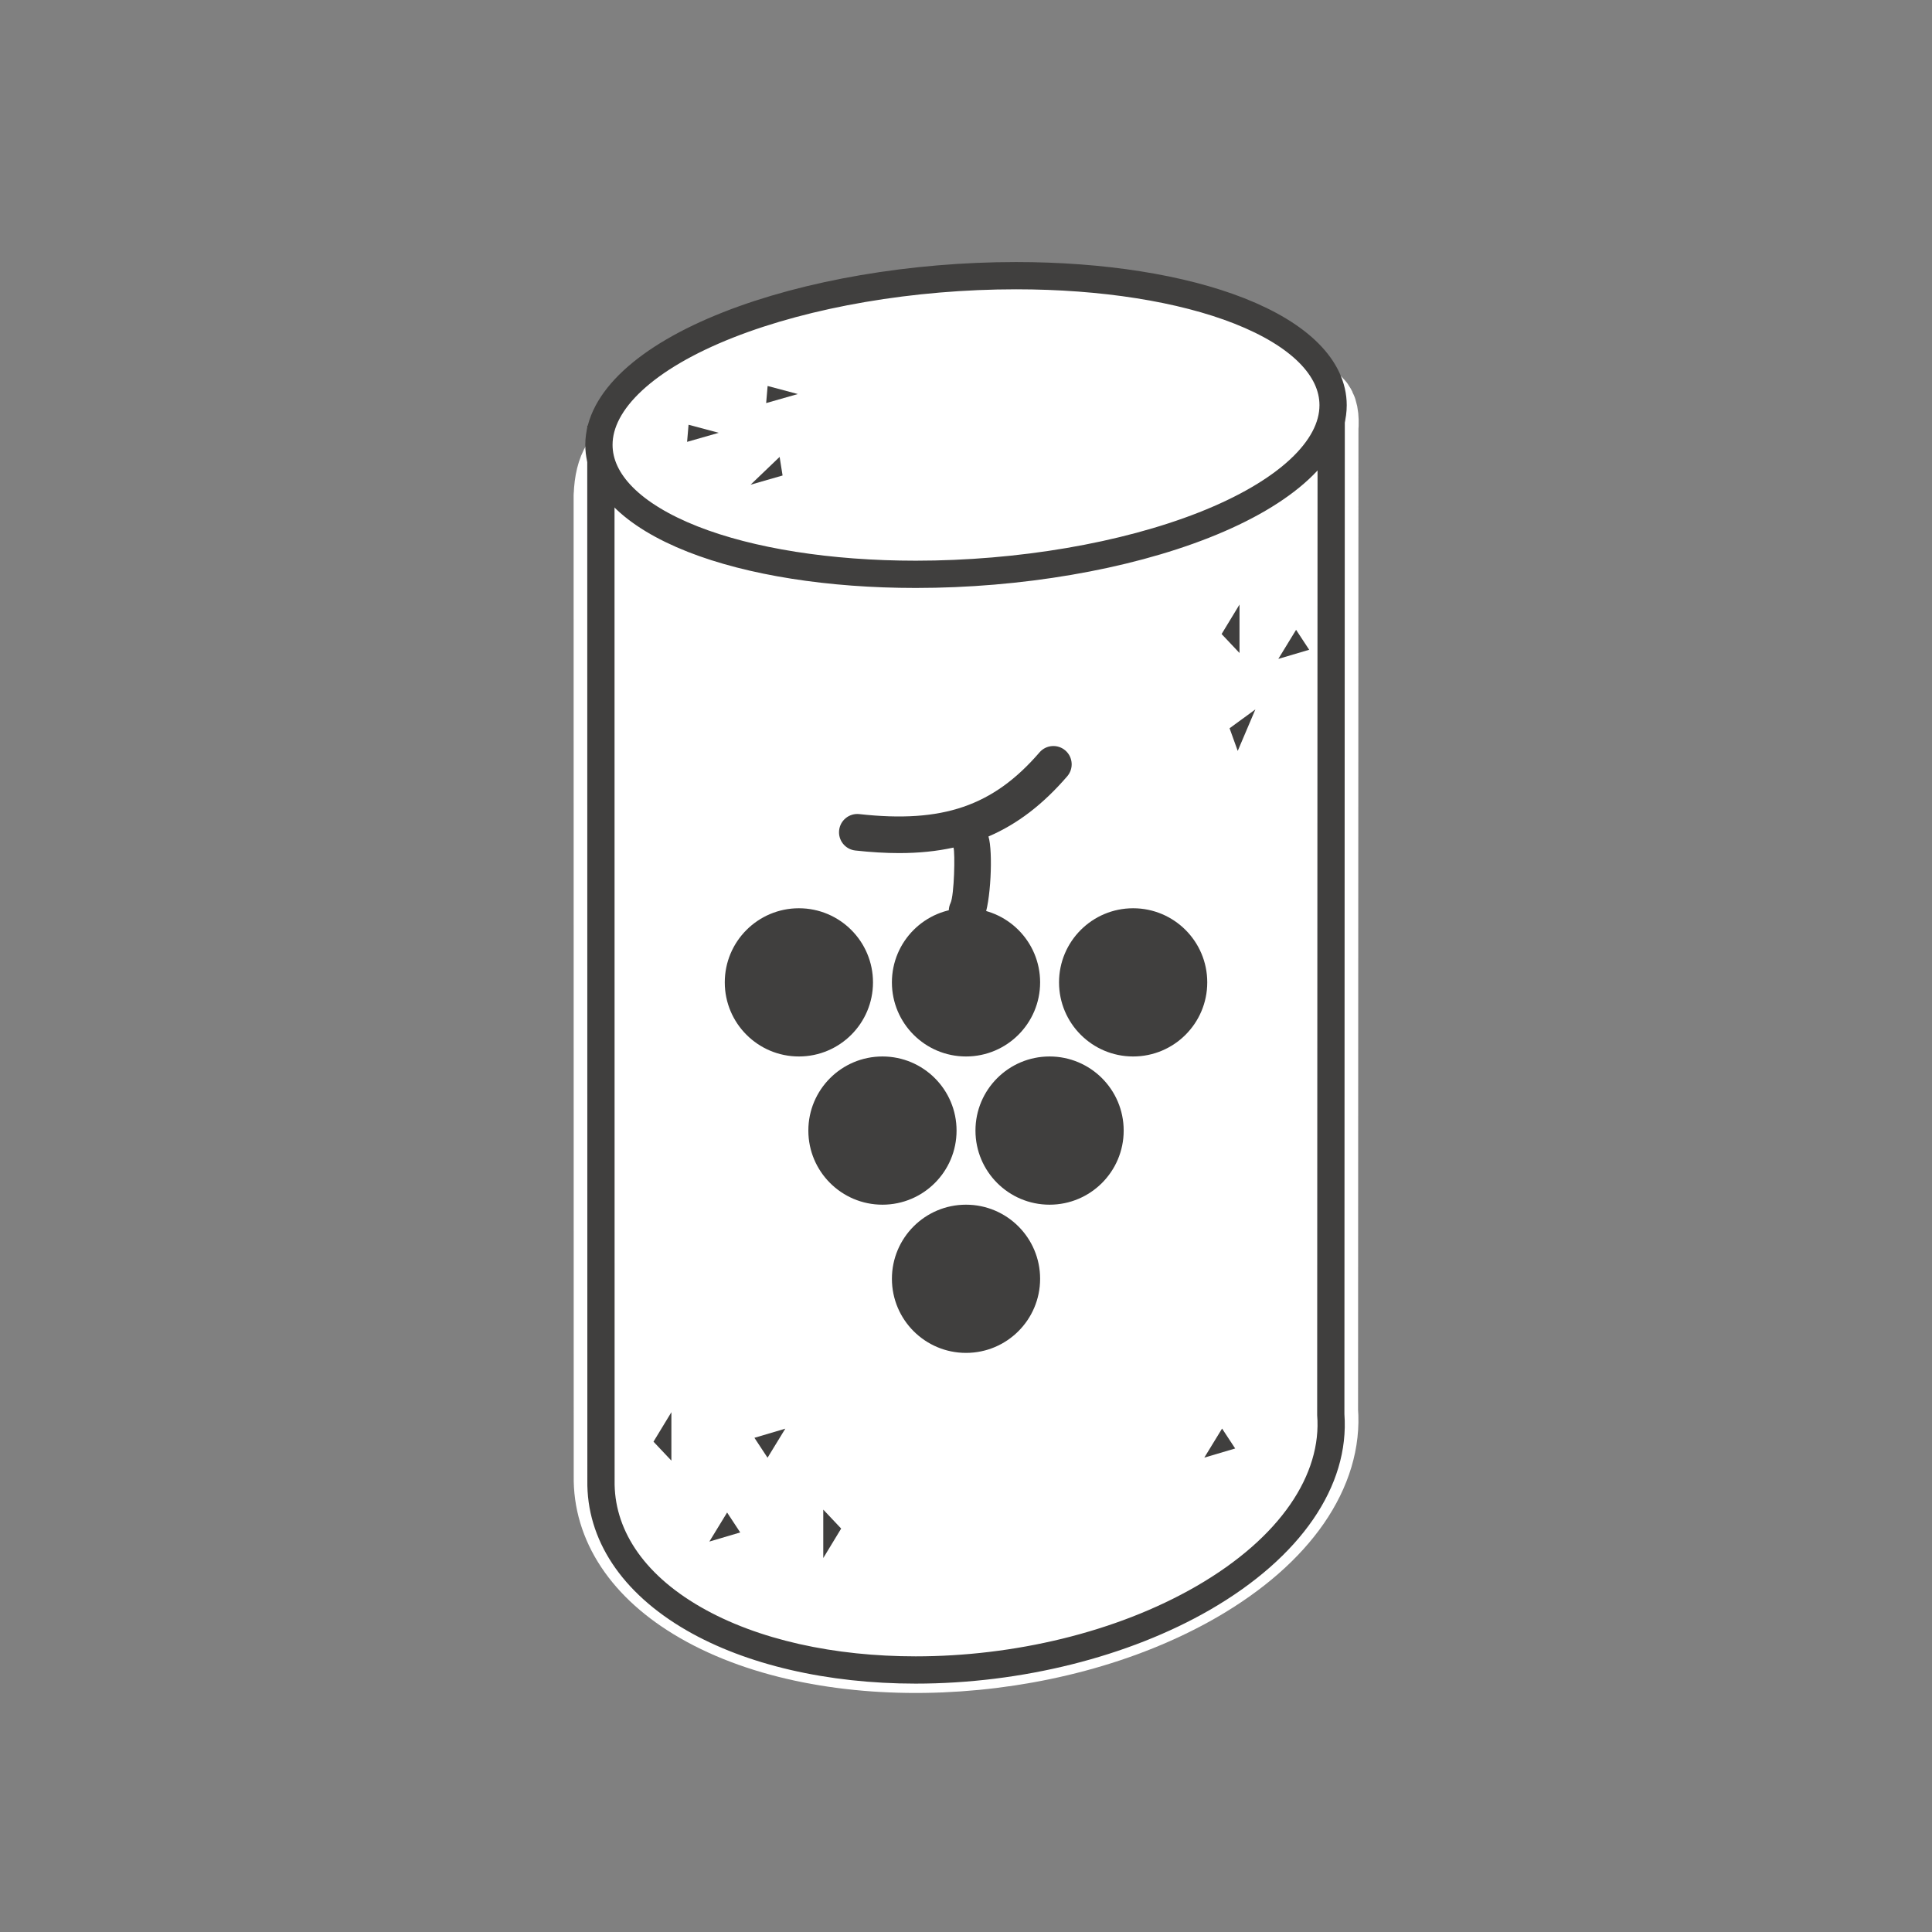 <?xml version="1.0" encoding="utf-8"?>
<!-- Generator: Adobe Illustrator 16.0.0, SVG Export Plug-In . SVG Version: 6.00 Build 0)  -->
<!DOCTYPE svg PUBLIC "-//W3C//DTD SVG 1.1//EN" "http://www.w3.org/Graphics/SVG/1.1/DTD/svg11.dtd">
<svg version="1.1" id="Calque_1" xmlns="http://www.w3.org/2000/svg" xmlns:xlink="http://www.w3.org/1999/xlink" x="0px" y="0px"
	 width="283.46px" height="283.46px" viewBox="0 0 283.46 283.46" enable-background="new 0 0 283.46 283.46" xml:space="preserve">
<rect x="0" y="0" width="283.46" height="283.46" fill="#808080" stroke="none"/>
<g>
	<g>
		<path fill="#403F3E" d="M193.311,62.949h-0.008c0.58-7.326-4.801-1.268-13.803-6.463c-8.635-4.984-20.246-7.369-32.364-7.266
			c-4.313-0.4-8.956-0.029-13.305,1.096c-9.696,1.516-19.146,4.59-27.091,9.18c-11.461,6.621-16.259,5.195-16.573,13.252h-0.005
			v0.002h-0.001l0.014,143.822c-0.128,6.951,3.999,13.604,12.577,18.553c18.646,10.764,51.223,9.41,72.761-3.018
			c12.422-7.174,18.44-16.469,17.739-25.117h0.001L193.311,62.949z"/>
	</g>
	<g>
		<path fill="none" stroke="#FFFFFF" stroke-width="12" stroke-linecap="round" stroke-linejoin="round" stroke-miterlimit="10" d="
			M193.311,62.949h-0.008c0.58-7.326-4.801-1.268-13.803-6.463c-8.635-4.984-20.246-7.369-32.364-7.266
			c-4.313-0.4-8.956-0.029-13.305,1.096c-9.696,1.516-19.146,4.59-27.091,9.18c-11.461,6.621-16.259,5.195-16.573,13.252h-0.005
			v0.002h-0.001l0.014,143.822c-0.128,6.951,3.999,13.604,12.577,18.553c18.646,10.764,51.223,9.41,72.761-3.018
			c12.422-7.174,18.44-16.469,17.739-25.117h0.001L193.311,62.949z"/>
	</g>
</g>
<g>
	<path fill="#FFFFFF" d="M134.344,245.018c-12.603,0-24.178-2.676-32.592-7.533c-8.901-5.136-13.724-12.354-13.577-20.322
		L88.161,64.409l107.15-2.887l-0.059,146.02c0.751,9.802-6.074,19.61-18.74,26.925c-11.621,6.706-26.99,10.552-42.167,10.552
		C134.345,245.018,134.345,245.018,134.344,245.018z"/>
	<path fill="#403F3E" d="M193.311,63.576l-0.058,144.043h-0.001c0.701,8.646-5.317,17.941-17.739,25.115
		c-11.782,6.799-26.867,10.283-41.168,10.283c-11.841,0-23.146-2.39-31.592-7.266c-8.578-4.949-12.705-11.602-12.577-18.553
		L90.161,66.355L193.311,63.576 M197.312,59.467l-4.109,0.111l-103.15,2.779l-3.893,0.105l0,3.894l0.014,150.808
		c-0.145,8.714,5.031,16.544,14.578,22.053c8.713,5.03,20.643,7.801,33.591,7.801c15.518,0,31.251-3.943,43.167-10.818
		c13.327-7.697,20.512-18.16,19.74-28.732l0.059-143.889L197.312,59.467L197.312,59.467z"/>
</g>
<g>
	<path fill="#FFFFFF" stroke="#403F3E" stroke-width="4" stroke-miterlimit="10" d="M134.354,84.264
		c-12.642,0-24.26-1.834-32.715-5.162c-8.875-3.494-13.763-8.408-13.765-13.836c0-6.436,6.911-12.848,18.972-17.6
		c11.645-4.588,27.043-7.219,42.245-7.219c12.646,0,24.273,1.836,32.741,5.17c8.871,3.494,13.758,8.406,13.759,13.834
		c0.001,6.432-6.911,12.846-18.967,17.596C164.971,81.633,149.563,84.264,134.354,84.264z"/>
</g>
<g>
	<circle fill="#403F3E" cx="117.211" cy="144.131" r="10.873"/>
	<circle fill="#403F3E" cx="141.732" cy="144.131" r="10.873"/>
	<circle fill="#403F3E" cx="141.732" cy="187.622" r="10.872"/>
	<circle fill="#403F3E" cx="166.253" cy="144.131" r="10.873"/>
	<circle fill="#403F3E" cx="129.472" cy="165.877" r="10.873"/>
	<circle fill="#403F3E" cx="153.992" cy="165.877" r="10.873"/>
	<path fill="#403F3E" d="M125.486,124.783c2.276,0.252,4.419,0.381,6.447,0.381c2.87,0,5.504-0.271,7.963-0.807
		c0.248,0.76,0.111,6.986-0.43,8.127c-0.635,1.34-0.063,2.941,1.276,3.576c0.371,0.176,0.763,0.26,1.147,0.26
		c1.006,0,1.97-0.568,2.428-1.537c1.053-2.217,1.396-9.84,0.708-12.055c4.276-1.834,8.017-4.729,11.558-8.832
		c0.969-1.125,0.843-2.82-0.279-3.789c-1.123-0.967-2.818-0.842-3.787,0.279c-6.794,7.877-14.208,10.418-26.438,9.057
		c-1.471-0.16-2.801,0.898-2.964,2.373C122.951,123.291,124.014,124.617,125.486,124.783z"/>
</g>
<polygon fill="#403F3E" points="179.232,93.025 181.859,88.699 181.859,95.807 "/>
<polygon fill="#403F3E" points="187.553,96.672 190.159,92.408 192.082,95.332 "/>
<polygon fill="#403F3E" points="95.879,211.521 98.505,207.197 98.505,214.303 "/>
<polygon fill="#403F3E" points="104.074,226.178 106.68,221.914 108.604,224.838 "/>
<polygon fill="#403F3E" points="176.693,213.859 179.301,209.596 181.223,212.52 "/>
<polygon fill="#403F3E" points="114.818,69.764 110.123,71.117 114.385,67.035 "/>
<polygon fill="#403F3E" points="117.053,57.812 112.409,59.139 112.624,56.631 "/>
<polygon fill="#403F3E" points="105.453,63.5 100.81,64.828 101.023,62.32 "/>
<polygon fill="#403F3E" points="180.4,106.85 184.186,104.086 181.598,110.172 "/>
<polygon fill="#403F3E" points="123.415,224.268 120.789,228.594 120.789,221.488 "/>
<polygon fill="#403F3E" points="115.219,209.611 112.613,213.875 110.689,210.953 "/>
</svg>
